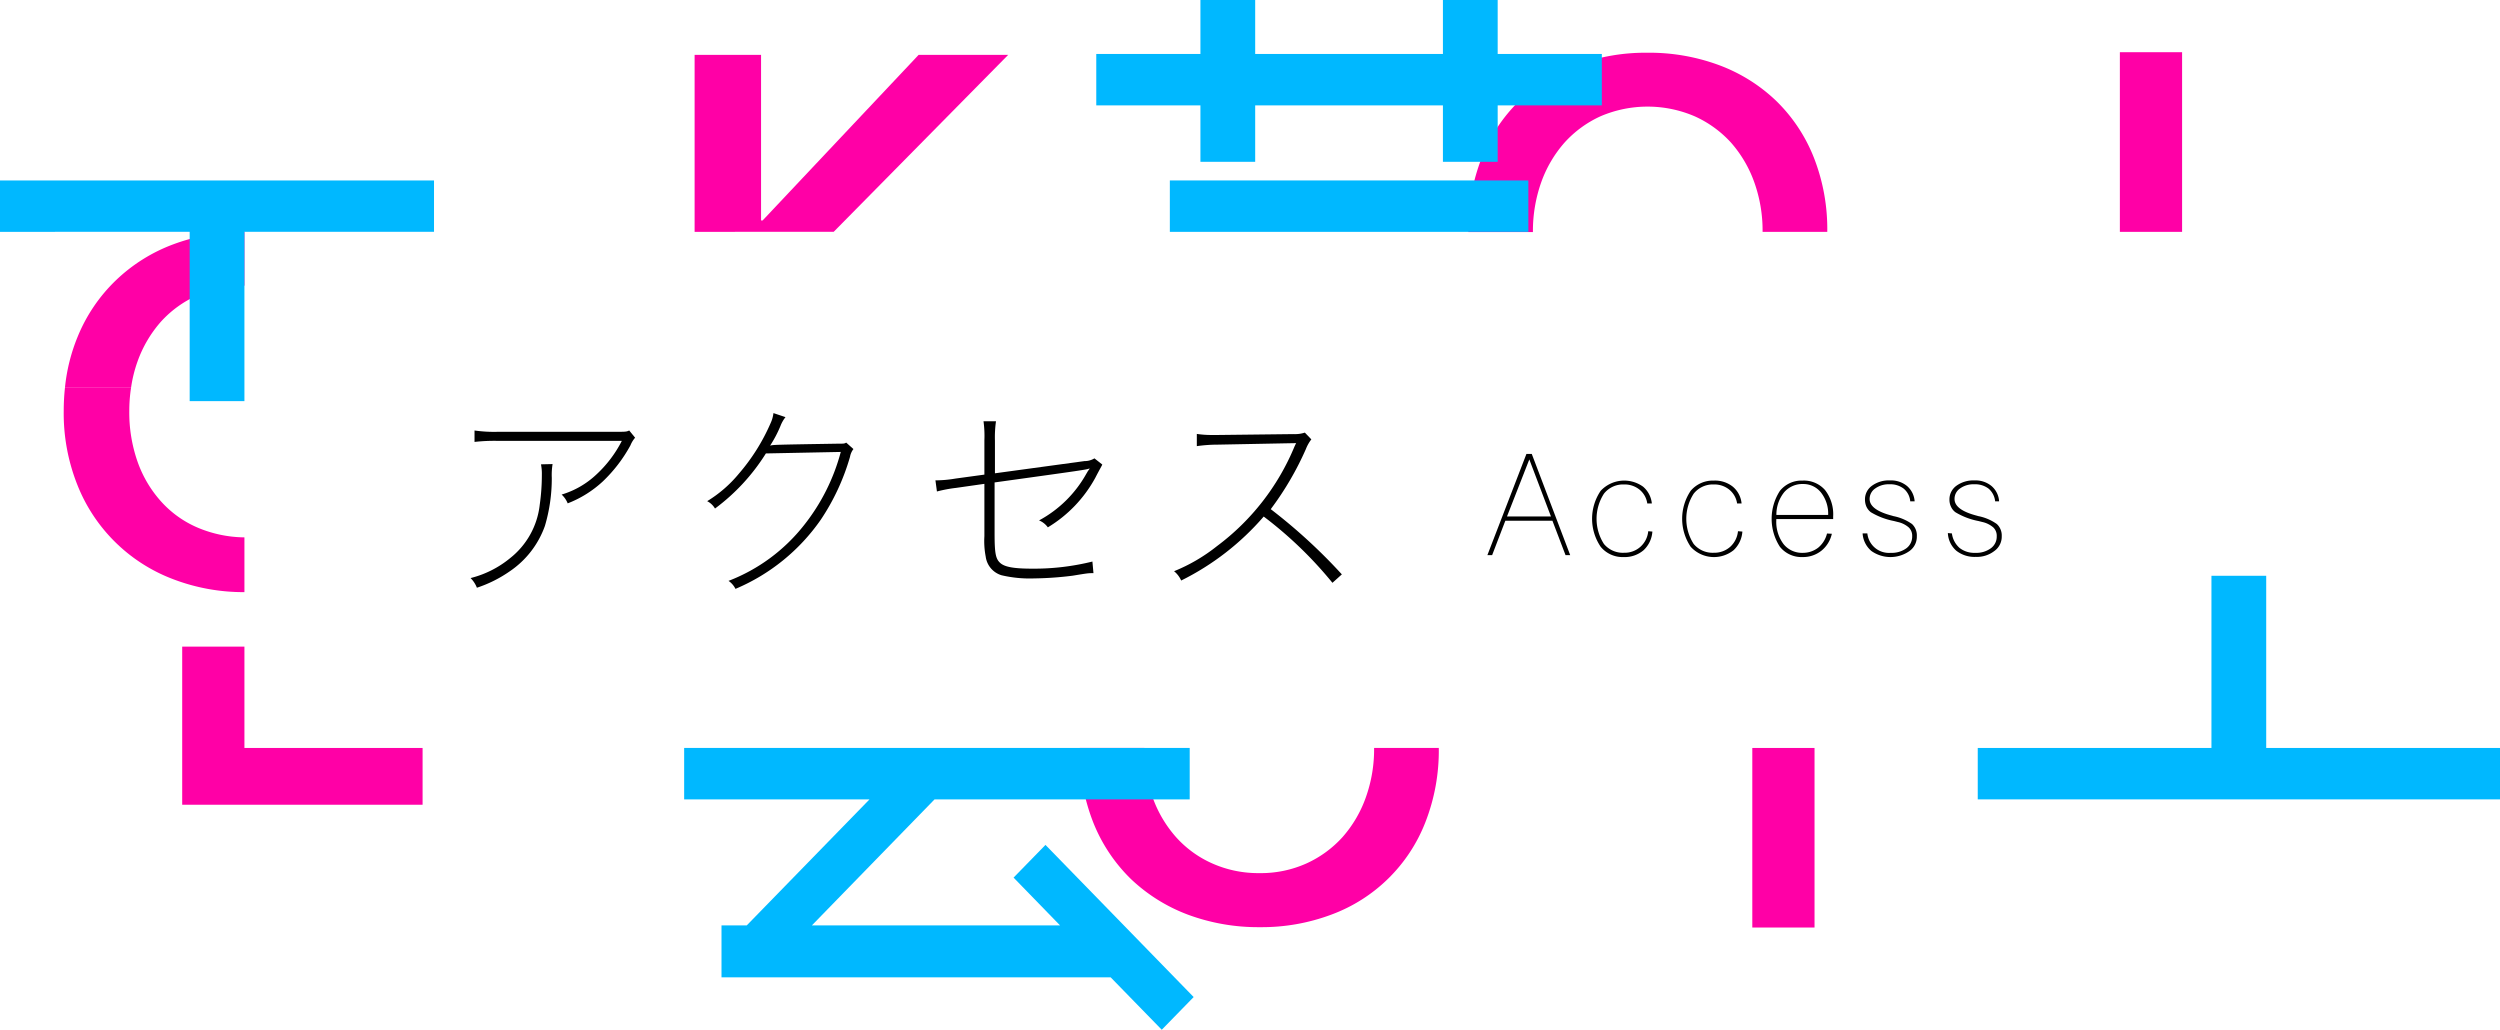<svg xmlns="http://www.w3.org/2000/svg" viewBox="0 0 284.44 117.16"><defs><style>.cls-1{isolation:isolate;}.cls-2{fill:#ff00a6;}.cls-3,.cls-5{fill:#00b8ff;}.cls-3,.cls-4{mix-blend-mode:multiply;}</style></defs><title>md_access</title><g class="cls-1"><g id="レイヤー_6" data-name="レイヤー 6"><path class="cls-2" d="M206.45,105.53h-7.08V85.1h7.08Z"/><path class="cls-2" d="M248.27,26.38h-7.08V5.94h7.08Z"/><polygon class="cls-2" points="94.86 26.37 114.71 6.24 104.52 6.24 86.77 25.08 86.59 25.08 86.59 6.24 79.03 6.24 79.03 26.38 94.86 26.37"/><path class="cls-2" d="M175.35,20.75A13.88,13.88,0,0,1,178,16.23a12.48,12.48,0,0,1,4.1-3,13.58,13.58,0,0,1,10.71,0,12.53,12.53,0,0,1,4.14,3,13.86,13.86,0,0,1,2.65,4.52,16.35,16.35,0,0,1,.94,5.63h7.36a22.29,22.29,0,0,0-1.53-8.46,18.42,18.42,0,0,0-4.27-6.43,18.87,18.87,0,0,0-6.49-4.07A22.83,22.83,0,0,0,187.4,6a22.41,22.41,0,0,0-8.13,1.44,18.19,18.19,0,0,0-10.68,10.5,22.29,22.29,0,0,0-1.53,8.46h7.35A16.59,16.59,0,0,1,175.35,20.75Z"/><path class="cls-2" d="M7.39,44.12a25.19,25.19,0,0,0-.14,2.64,22,22,0,0,0,1.53,8.35A18.88,18.88,0,0,0,19.6,65.86a22.38,22.38,0,0,0,8.21,1.51V61.14a14,14,0,0,1-5.23-1.07,11.85,11.85,0,0,1-4.24-3,13.41,13.41,0,0,1-2.69-4.54,16.91,16.91,0,0,1-.94-5.77,17.44,17.44,0,0,1,.2-2.64Z"/><path class="cls-2" d="M27.81,26.37a22.94,22.94,0,0,0-8.1,1.43,19,19,0,0,0-6.52,4.09A18.67,18.67,0,0,0,8.84,38.3a20.54,20.54,0,0,0-1.45,5.82h7.52a15.29,15.29,0,0,1,.74-3,13.88,13.88,0,0,1,2.66-4.52,12.31,12.31,0,0,1,4.16-3,13,13,0,0,1,5.34-1.1Z"/><path class="cls-2" d="M155.4,90.72a13.76,13.76,0,0,1-2.65,4.52,12.48,12.48,0,0,1-4.11,3,12.65,12.65,0,0,1-5.34,1.1,12.86,12.86,0,0,1-5.37-1.1,12.12,12.12,0,0,1-4.13-3,13.78,13.78,0,0,1-2.66-4.52,16.53,16.53,0,0,1-.94-5.62h-7.35a22.37,22.37,0,0,0,1.53,8.46,18.59,18.59,0,0,0,4.26,6.42,19.18,19.18,0,0,0,6.5,4.08,23,23,0,0,0,8.21,1.43,22.55,22.55,0,0,0,8.13-1.43,18.25,18.25,0,0,0,10.69-10.5,22.37,22.37,0,0,0,1.53-8.46h-7.36A16.29,16.29,0,0,1,155.4,90.72Z"/><polygon class="cls-2" points="27.81 73.57 20.73 73.57 20.73 91.56 27.81 91.56 48.08 91.56 48.08 85.1 27.81 85.1 27.81 73.57"/><polygon class="cls-3" points="135.81 113.44 118.95 96.13 115.32 99.85 120.61 105.29 92.37 105.29 106.33 90.95 135.36 90.95 135.36 85.1 77.84 85.1 77.84 90.95 98.93 90.95 84.96 105.29 82.09 105.29 82.09 111.2 126.37 111.2 132.18 117.16 135.81 113.44"/><polygon class="cls-3" points="0 20.53 0 26.38 21.58 26.37 21.58 45.64 27.81 45.64 27.81 26.37 49.38 26.37 49.38 20.53 0 20.53"/><g class="cls-4"><polygon class="cls-5" points="170.4 6.14 170.4 0 164.17 0 164.17 6.14 142.81 6.14 142.81 0 136.58 0 136.58 6.14 124.73 6.14 124.73 11.99 136.58 11.99 136.58 18.41 142.81 18.41 142.81 11.99 164.17 11.99 164.17 18.41 170.4 18.41 170.4 11.99 182.25 11.99 182.25 6.14 170.4 6.14"/><rect class="cls-5" x="133.1" y="20.53" width="40.79" height="5.85"/></g><polygon class="cls-3" points="257.84 85.1 257.84 65.51 251.61 65.51 251.61 85.1 225.02 85.1 225.02 90.95 284.44 90.95 284.44 85.1 257.84 85.1"/><path d="M169.23,63.16l4.44-11.51h.61l4.37,11.51h-.53l-1.49-3.91h-5.36l-1.5,3.91Zm2.23-4.4h5L174,52.27Z"/><path d="M188,60.48a3.17,3.17,0,0,1-1,2.12,3.29,3.29,0,0,1-2.26.78,3.23,3.23,0,0,1-2.62-1.17,5.67,5.67,0,0,1,0-6.37,3.67,3.67,0,0,1,4.82-.47,2.87,2.87,0,0,1,1,1.91h-.52a2.48,2.48,0,0,0-.88-1.57,2.69,2.69,0,0,0-1.76-.59,2.77,2.77,0,0,0-2.29,1.05,5.29,5.29,0,0,0,0,5.72,2.79,2.79,0,0,0,2.29,1,2.67,2.67,0,0,0,1.85-.67,2.72,2.72,0,0,0,.9-1.78Z"/><path d="M198.24,60.48a3.18,3.18,0,0,1-1,2.12,3.58,3.58,0,0,1-4.88-.39,5.71,5.71,0,0,1,0-6.37A3.31,3.31,0,0,1,195,54.68a3.25,3.25,0,0,1,2.15.69,2.83,2.83,0,0,1,1,1.91h-.51a2.49,2.49,0,0,0-.89-1.57,2.67,2.67,0,0,0-1.76-.59,2.78,2.78,0,0,0-2.29,1.05,5.29,5.29,0,0,0,0,5.72,2.8,2.8,0,0,0,2.29,1,2.71,2.71,0,0,0,1.86-.67,2.75,2.75,0,0,0,.89-1.78Z"/><path d="M208.42,60.73a3.41,3.41,0,0,1-1.19,1.93,3.35,3.35,0,0,1-2.14.72,3.15,3.15,0,0,1-2.58-1.17,5.85,5.85,0,0,1,0-6.36,3.15,3.15,0,0,1,2.58-1.17,3.2,3.2,0,0,1,2.56,1.08,4.5,4.5,0,0,1,.92,3v.3H202.1v.13a4.21,4.21,0,0,0,.82,2.71,2.69,2.69,0,0,0,2.17,1,2.83,2.83,0,0,0,1.78-.59,3,3,0,0,0,1-1.61Zm-6.31-2.14H208a3.88,3.88,0,0,0-.79-2.52,2.55,2.55,0,0,0-2.06-1,2.74,2.74,0,0,0-2.15.93A4.06,4.06,0,0,0,202.11,58.59Z"/><path d="M212.46,60.69a2.47,2.47,0,0,0,2.66,2.21,2.81,2.81,0,0,0,1.78-.52,1.65,1.65,0,0,0,.66-1.37,1.3,1.3,0,0,0-.39-1,2.8,2.8,0,0,0-1.25-.62l-.43-.11a8.1,8.1,0,0,1-2.63-1,1.69,1.69,0,0,1-.5-.62,2,2,0,0,1-.17-.81,1.89,1.89,0,0,1,.79-1.58,3.24,3.24,0,0,1,2.06-.61,2.87,2.87,0,0,1,1.94.64,2.52,2.52,0,0,1,.86,1.74h-.5a2.1,2.1,0,0,0-.74-1.44,2.5,2.5,0,0,0-1.63-.5,2.6,2.6,0,0,0-1.62.48,1.43,1.43,0,0,0-.63,1.2c0,.82.85,1.45,2.54,1.89l.16.05a5.51,5.51,0,0,1,2.12.9,1.77,1.77,0,0,1,.55,1.39,2,2,0,0,1-.83,1.68,3.76,3.76,0,0,1-4.34,0,2.85,2.85,0,0,1-1-2Z"/><path d="M222.08,60.69a2.65,2.65,0,0,0,.87,1.65,2.71,2.71,0,0,0,1.78.56,2.79,2.79,0,0,0,1.78-.52,1.63,1.63,0,0,0,.67-1.37,1.3,1.3,0,0,0-.39-1,2.85,2.85,0,0,0-1.25-.62l-.44-.11a8,8,0,0,1-2.62-1,1.6,1.6,0,0,1-.5-.62,1.82,1.82,0,0,1-.18-.81,1.91,1.91,0,0,1,.79-1.58,3.29,3.29,0,0,1,2.07-.61,2.85,2.85,0,0,1,1.93.64,2.48,2.48,0,0,1,.86,1.74H227a2.19,2.19,0,0,0-.74-1.44,2.52,2.52,0,0,0-1.63-.5,2.61,2.61,0,0,0-1.63.48,1.42,1.42,0,0,0-.62,1.2c0,.82.84,1.45,2.53,1.89l.17.05a5.44,5.44,0,0,1,2.11.9,1.78,1.78,0,0,1,.56,1.39,2,2,0,0,1-.84,1.68,3.24,3.24,0,0,1-2.12.67,3.34,3.34,0,0,1-2.22-.71,2.84,2.84,0,0,1-.95-2Z"/><path d="M62.87,52.8a7.72,7.72,0,0,0-.09,1.56A19,19,0,0,1,62,59.83,10.46,10.46,0,0,1,58,65a14.45,14.45,0,0,1-3.74,1.87,3.18,3.18,0,0,0-.72-1.1,11.43,11.43,0,0,0,4.49-2.26,9,9,0,0,0,3.38-6.09A24.17,24.17,0,0,0,61.65,54a5.41,5.41,0,0,0-.1-1.17Zm9.39-3a3.09,3.09,0,0,0-.53.87,16.71,16.71,0,0,1-3.14,4.1,12.49,12.49,0,0,1-4,2.5,2.75,2.75,0,0,0-.69-1A9.89,9.89,0,0,0,67.84,54a13.63,13.63,0,0,0,2.91-3.84H56.63a19.85,19.85,0,0,0-2.64.12v-1.3a15.81,15.81,0,0,0,2.64.15H69.71c1.54,0,1.54,0,1.88-.15Z"/><path d="M97.1,51.09a2.07,2.07,0,0,0-.39.89,25.56,25.56,0,0,1-3.31,7.13A22.43,22.43,0,0,1,83.68,67a2.4,2.4,0,0,0-.79-.91,20.1,20.1,0,0,0,8.59-6.34,22.79,22.79,0,0,0,4.18-8.33l-8.52.17a22.91,22.91,0,0,1-5.79,6.27,2.19,2.19,0,0,0-.89-.84,14.29,14.29,0,0,0,3.6-3.12,22.43,22.43,0,0,0,3.6-5.72A3.78,3.78,0,0,0,88,47l1.37.46a3.8,3.8,0,0,0-.57,1,13.48,13.48,0,0,1-1.18,2.24c.41-.1.41-.1,7.66-.22.77,0,.77,0,1-.12Z"/><path d="M112,50.09a12.2,12.2,0,0,0-.1-2.16h1.42a12.88,12.88,0,0,0-.12,2.2v3.72l10.2-1.39a2.11,2.11,0,0,0,1.12-.31l.89.7c0,.07-.31.57-.79,1.51A14.91,14.91,0,0,1,119.22,60a2.32,2.32,0,0,0-1-.79,13.48,13.48,0,0,0,5.38-5.31c.12-.19.14-.24.17-.29l.19-.26,0-.05c-.43.15-.43.15-10.8,1.59v5.78c0,2.28.12,2.91.64,3.38s1.59.65,3.65.65a27.48,27.48,0,0,0,6.84-.81l.12,1.32c-.6,0-.6,0-2.37.29a38.27,38.27,0,0,1-4.4.31,14,14,0,0,1-3.69-.36,2.56,2.56,0,0,1-1.8-2.12A9.34,9.34,0,0,1,112,61V55.05l-3.22.46a15.54,15.54,0,0,0-2.18.41l-.17-1.27h.22a13.67,13.67,0,0,0,2.06-.2L112,54Z"/><path d="M151.6,66.31a45.27,45.27,0,0,0-7.82-7.54,30,30,0,0,1-9.39,7.28,2.87,2.87,0,0,0-.81-1.06,19.65,19.65,0,0,0,4.89-2.86,27,27,0,0,0,8.81-11.32c.07-.15.1-.22.19-.39-.19,0-.19,0-8.93.17a17,17,0,0,0-2.37.17l0-1.39a11.09,11.09,0,0,0,1.8.12h.65l8.59-.1a3.55,3.55,0,0,0,1.25-.17l.74.77a4.42,4.42,0,0,0-.62,1.1,34.63,34.63,0,0,1-4,6.84,62.49,62.49,0,0,1,8.09,7.42Z"/></g></g></svg>